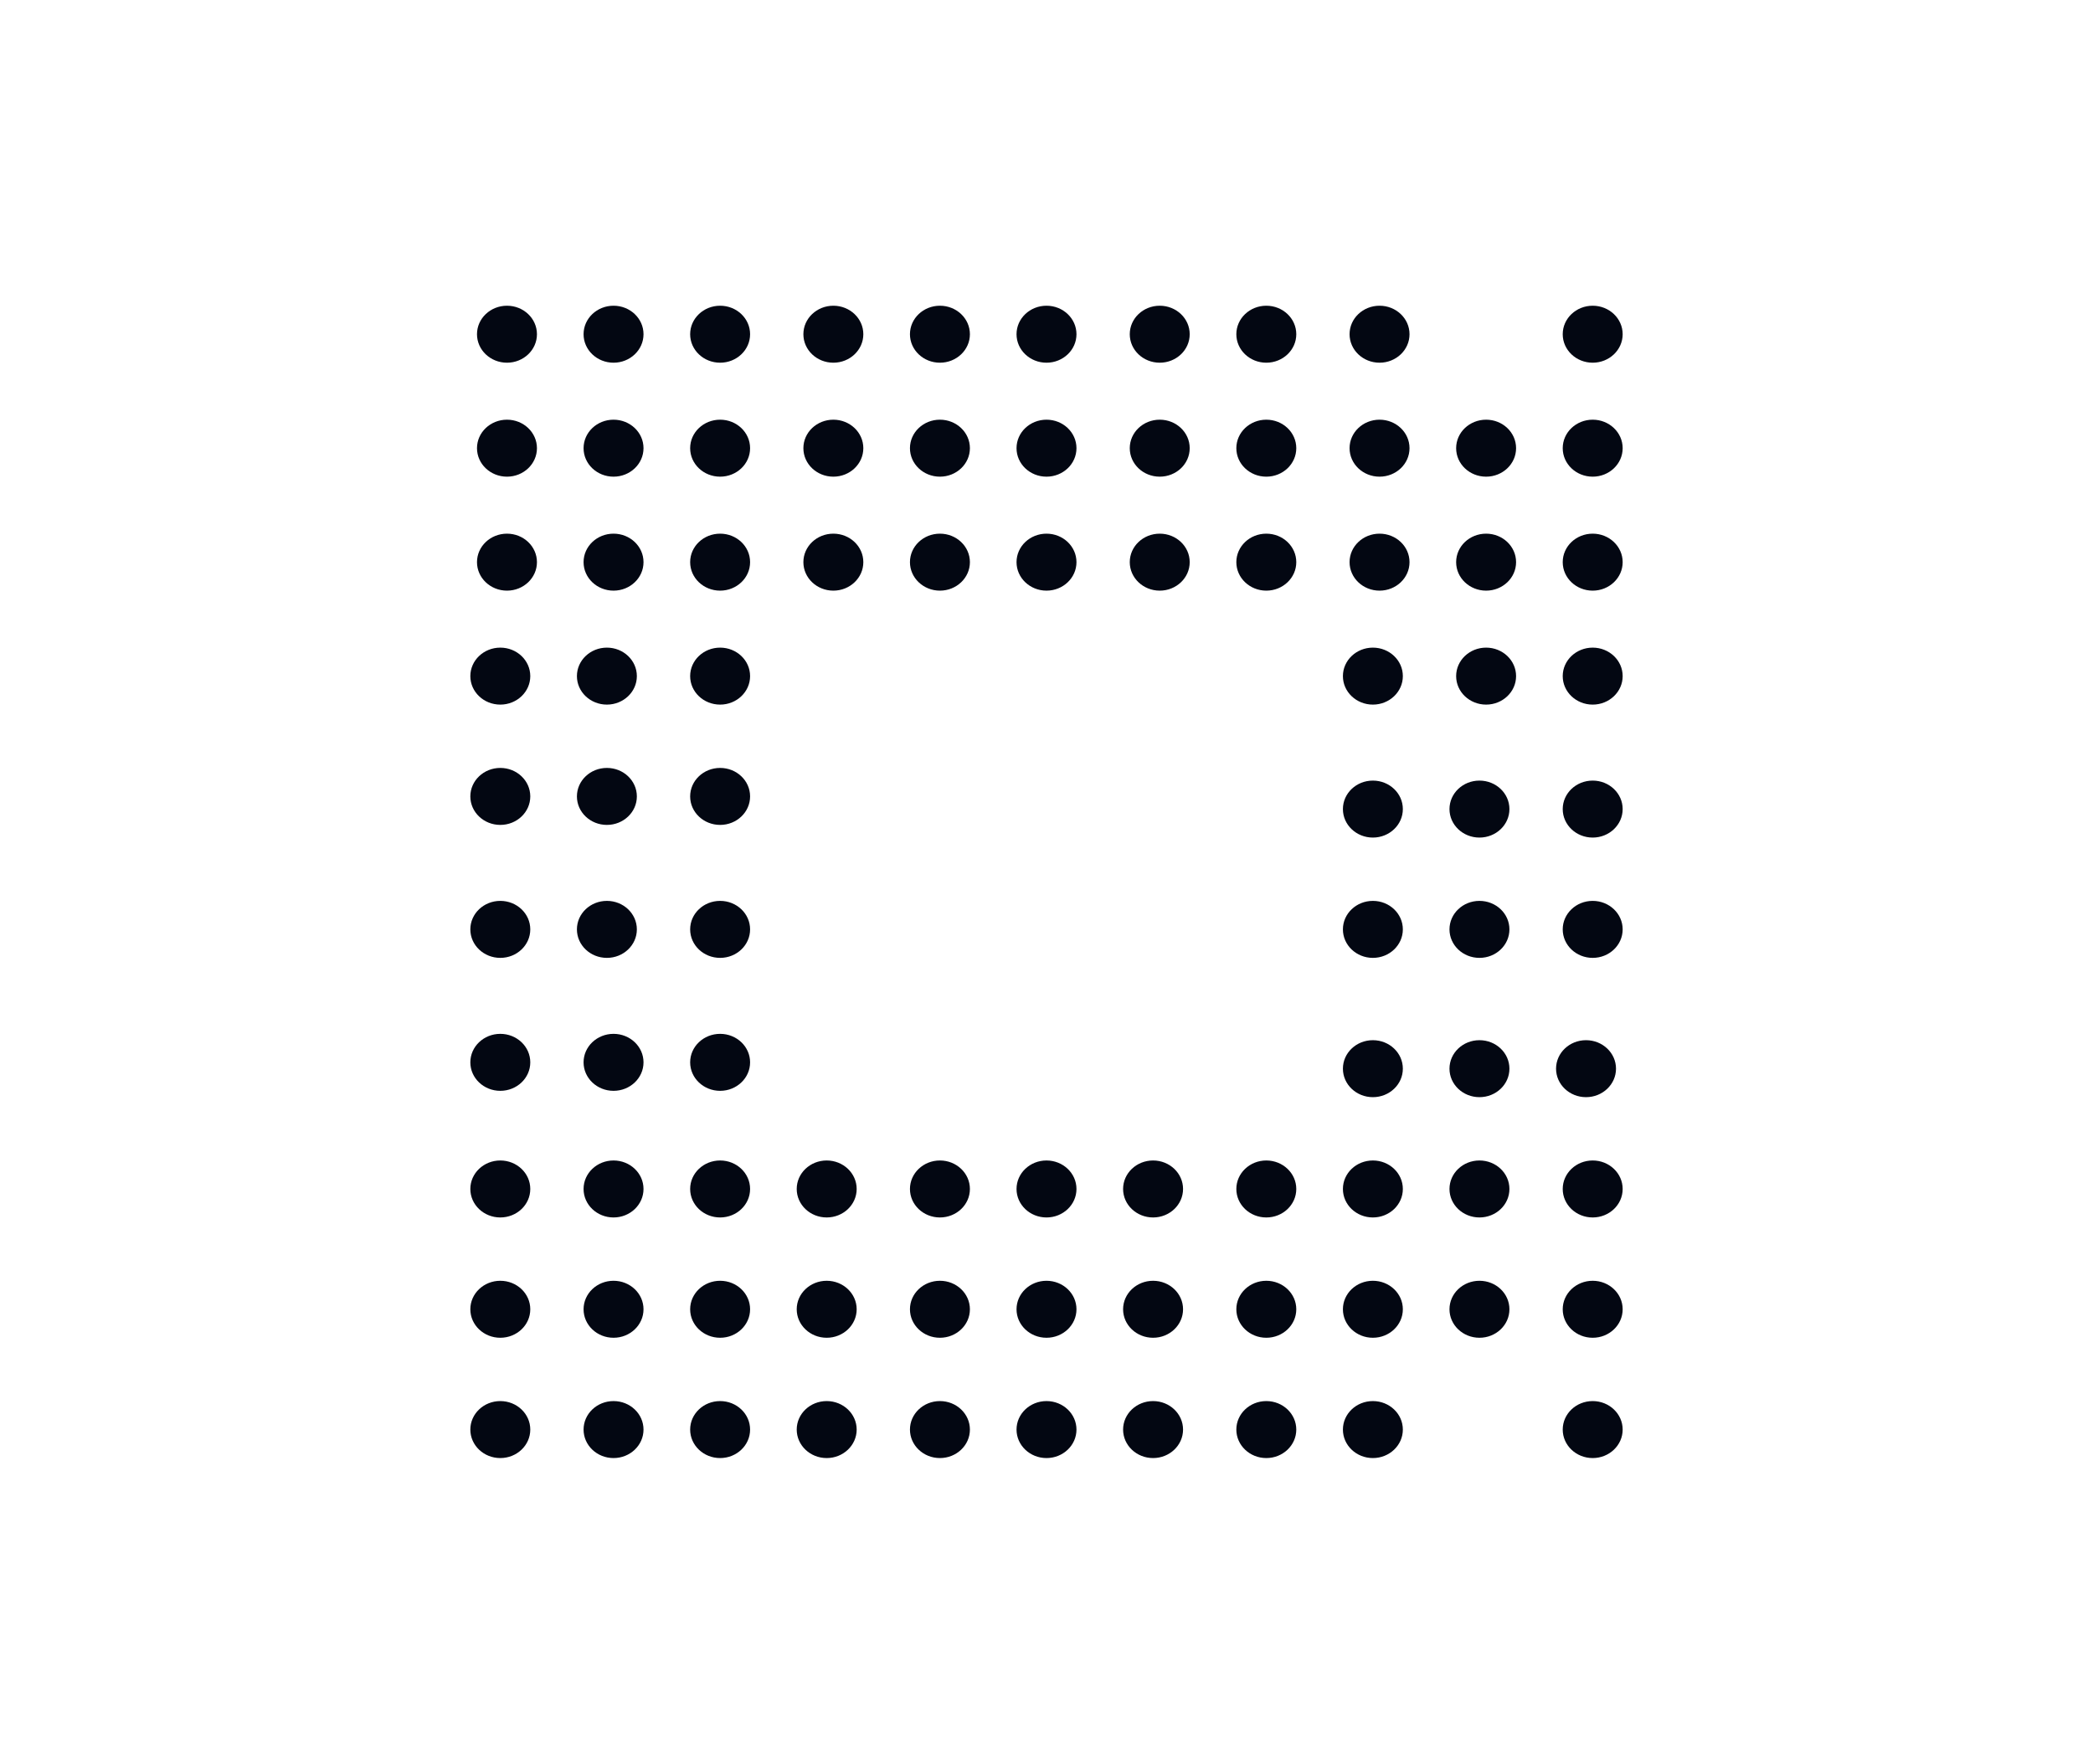 <svg width="178" height="150" viewBox="0 0 178 150" fill="none" xmlns="http://www.w3.org/2000/svg">
<g clip-path="url(#clip0_9235_161)">
<path d="M61.243 30.846C62.651 30.846 63.792 29.761 63.792 28.423C63.792 27.085 62.651 26 61.243 26C59.835 26 58.694 27.085 58.694 28.423C58.694 29.761 59.835 30.846 61.243 30.846Z" fill="#030712"/>
<path d="M70.873 30.846C72.281 30.846 73.422 29.761 73.422 28.423C73.422 27.085 72.281 26 70.873 26C69.465 26 68.324 27.085 68.324 28.423C68.324 29.761 69.465 30.846 70.873 30.846Z" fill="#030712"/>
<path d="M79.936 30.846C81.344 30.846 82.486 29.761 82.486 28.423C82.486 27.085 81.344 26 79.936 26C78.529 26 77.387 27.085 77.387 28.423C77.387 29.761 78.529 30.846 79.936 30.846Z" fill="#030712"/>
<path d="M89 30.846C90.408 30.846 91.549 29.761 91.549 28.423C91.549 27.085 90.408 26 89 26C87.592 26 86.451 27.085 86.451 28.423C86.451 29.761 87.592 30.846 89 30.846Z" fill="#030712"/>
<path d="M43.116 30.846C44.523 30.846 45.665 29.761 45.665 28.423C45.665 27.085 44.523 26 43.116 26C41.708 26 40.566 27.085 40.566 28.423C40.566 29.761 41.708 30.846 43.116 30.846Z" fill="#030712"/>
<path d="M52.179 30.846C53.587 30.846 54.728 29.761 54.728 28.423C54.728 27.085 53.587 26 52.179 26C50.771 26 49.63 27.085 49.63 28.423C49.63 29.761 50.771 30.846 52.179 30.846Z" fill="#030712"/>
<path d="M98.63 30.846C100.038 30.846 101.179 29.761 101.179 28.423C101.179 27.085 100.038 26 98.63 26C97.222 26 96.081 27.085 96.081 28.423C96.081 29.761 97.222 30.846 98.63 30.846Z" fill="#030712"/>
<path d="M107.694 30.846C109.102 30.846 110.243 29.761 110.243 28.423C110.243 27.085 109.102 26 107.694 26C106.286 26 105.145 27.085 105.145 28.423C105.145 29.761 106.286 30.846 107.694 30.846Z" fill="#030712"/>
<path d="M117.324 30.846C118.732 30.846 119.873 29.761 119.873 28.423C119.873 27.085 118.732 26 117.324 26C115.916 26 114.775 27.085 114.775 28.423C114.775 29.761 115.916 30.846 117.324 30.846Z" fill="#030712"/>
<path d="M135.451 30.846C136.859 30.846 138 29.761 138 28.423C138 27.085 136.859 26 135.451 26C134.043 26 132.902 27.085 132.902 28.423C132.902 29.761 134.043 30.846 135.451 30.846Z" fill="#030712"/>
<path d="M61.243 40.538C62.651 40.538 63.792 39.454 63.792 38.115C63.792 36.777 62.651 35.692 61.243 35.692C59.835 35.692 58.694 36.777 58.694 38.115C58.694 39.454 59.835 40.538 61.243 40.538Z" fill="#030712"/>
<path d="M70.873 40.538C72.281 40.538 73.422 39.454 73.422 38.115C73.422 36.777 72.281 35.692 70.873 35.692C69.465 35.692 68.324 36.777 68.324 38.115C68.324 39.454 69.465 40.538 70.873 40.538Z" fill="#030712"/>
<path d="M79.936 40.538C81.344 40.538 82.486 39.454 82.486 38.115C82.486 36.777 81.344 35.692 79.936 35.692C78.529 35.692 77.387 36.777 77.387 38.115C77.387 39.454 78.529 40.538 79.936 40.538Z" fill="#030712"/>
<path d="M89 40.538C90.408 40.538 91.549 39.454 91.549 38.115C91.549 36.777 90.408 35.692 89 35.692C87.592 35.692 86.451 36.777 86.451 38.115C86.451 39.454 87.592 40.538 89 40.538Z" fill="#030712"/>
<path d="M43.116 40.538C44.523 40.538 45.665 39.454 45.665 38.115C45.665 36.777 44.523 35.692 43.116 35.692C41.708 35.692 40.566 36.777 40.566 38.115C40.566 39.454 41.708 40.538 43.116 40.538Z" fill="#030712"/>
<path d="M52.179 40.538C53.587 40.538 54.728 39.454 54.728 38.115C54.728 36.777 53.587 35.692 52.179 35.692C50.771 35.692 49.63 36.777 49.63 38.115C49.63 39.454 50.771 40.538 52.179 40.538Z" fill="#030712"/>
<path d="M98.63 40.538C100.038 40.538 101.179 39.454 101.179 38.115C101.179 36.777 100.038 35.692 98.63 35.692C97.222 35.692 96.081 36.777 96.081 38.115C96.081 39.454 97.222 40.538 98.63 40.538Z" fill="#030712"/>
<path d="M107.694 40.538C109.102 40.538 110.243 39.454 110.243 38.115C110.243 36.777 109.102 35.692 107.694 35.692C106.286 35.692 105.145 36.777 105.145 38.115C105.145 39.454 106.286 40.538 107.694 40.538Z" fill="#030712"/>
<path d="M117.324 40.538C118.732 40.538 119.873 39.454 119.873 38.115C119.873 36.777 118.732 35.692 117.324 35.692C115.916 35.692 114.775 36.777 114.775 38.115C114.775 39.454 115.916 40.538 117.324 40.538Z" fill="#030712"/>
<path d="M126.387 40.538C127.795 40.538 128.936 39.454 128.936 38.115C128.936 36.777 127.795 35.692 126.387 35.692C124.979 35.692 123.838 36.777 123.838 38.115C123.838 39.454 124.979 40.538 126.387 40.538Z" fill="#030712"/>
<path d="M135.451 40.538C136.859 40.538 138 39.454 138 38.115C138 36.777 136.859 35.692 135.451 35.692C134.043 35.692 132.902 36.777 132.902 38.115C132.902 39.454 134.043 40.538 135.451 40.538Z" fill="#030712"/>
<path d="M61.243 50.231C62.651 50.231 63.792 49.146 63.792 47.808C63.792 46.469 62.651 45.385 61.243 45.385C59.835 45.385 58.694 46.469 58.694 47.808C58.694 49.146 59.835 50.231 61.243 50.231Z" fill="#030712"/>
<path d="M70.873 50.231C72.281 50.231 73.422 49.146 73.422 47.808C73.422 46.469 72.281 45.385 70.873 45.385C69.465 45.385 68.324 46.469 68.324 47.808C68.324 49.146 69.465 50.231 70.873 50.231Z" fill="#030712"/>
<path d="M79.936 50.231C81.344 50.231 82.486 49.146 82.486 47.808C82.486 46.469 81.344 45.385 79.936 45.385C78.529 45.385 77.387 46.469 77.387 47.808C77.387 49.146 78.529 50.231 79.936 50.231Z" fill="#030712"/>
<path d="M89 50.231C90.408 50.231 91.549 49.146 91.549 47.808C91.549 46.469 90.408 45.385 89 45.385C87.592 45.385 86.451 46.469 86.451 47.808C86.451 49.146 87.592 50.231 89 50.231Z" fill="#030712"/>
<path d="M43.116 50.231C44.523 50.231 45.665 49.146 45.665 47.808C45.665 46.469 44.523 45.385 43.116 45.385C41.708 45.385 40.566 46.469 40.566 47.808C40.566 49.146 41.708 50.231 43.116 50.231Z" fill="#030712"/>
<path d="M52.179 50.231C53.587 50.231 54.728 49.146 54.728 47.808C54.728 46.469 53.587 45.385 52.179 45.385C50.771 45.385 49.63 46.469 49.63 47.808C49.63 49.146 50.771 50.231 52.179 50.231Z" fill="#030712"/>
<path d="M98.63 50.231C100.038 50.231 101.179 49.146 101.179 47.808C101.179 46.469 100.038 45.385 98.63 45.385C97.222 45.385 96.081 46.469 96.081 47.808C96.081 49.146 97.222 50.231 98.63 50.231Z" fill="#030712"/>
<path d="M107.694 50.231C109.102 50.231 110.243 49.146 110.243 47.808C110.243 46.469 109.102 45.385 107.694 45.385C106.286 45.385 105.145 46.469 105.145 47.808C105.145 49.146 106.286 50.231 107.694 50.231Z" fill="#030712"/>
<path d="M117.324 50.231C118.732 50.231 119.873 49.146 119.873 47.808C119.873 46.469 118.732 45.385 117.324 45.385C115.916 45.385 114.775 46.469 114.775 47.808C114.775 49.146 115.916 50.231 117.324 50.231Z" fill="#030712"/>
<path d="M126.387 50.231C127.795 50.231 128.936 49.146 128.936 47.808C128.936 46.469 127.795 45.385 126.387 45.385C124.979 45.385 123.838 46.469 123.838 47.808C123.838 49.146 124.979 50.231 126.387 50.231Z" fill="#030712"/>
<path d="M135.451 50.231C136.859 50.231 138 49.146 138 47.808C138 46.469 136.859 45.385 135.451 45.385C134.043 45.385 132.902 46.469 132.902 47.808C132.902 49.146 134.043 50.231 135.451 50.231Z" fill="#030712"/>
<path d="M61.243 103.538C62.651 103.538 63.792 102.454 63.792 101.115C63.792 99.777 62.651 98.692 61.243 98.692C59.835 98.692 58.694 99.777 58.694 101.115C58.694 102.454 59.835 103.538 61.243 103.538Z" fill="#030712"/>
<path d="M70.306 103.538C71.714 103.538 72.856 102.454 72.856 101.115C72.856 99.777 71.714 98.692 70.306 98.692C68.898 98.692 67.757 99.777 67.757 101.115C67.757 102.454 68.898 103.538 70.306 103.538Z" fill="#030712"/>
<path d="M79.936 103.538C81.344 103.538 82.486 102.454 82.486 101.115C82.486 99.777 81.344 98.692 79.936 98.692C78.529 98.692 77.387 99.777 77.387 101.115C77.387 102.454 78.529 103.538 79.936 103.538Z" fill="#030712"/>
<path d="M89 103.538C90.408 103.538 91.549 102.454 91.549 101.115C91.549 99.777 90.408 98.692 89 98.692C87.592 98.692 86.451 99.777 86.451 101.115C86.451 102.454 87.592 103.538 89 103.538Z" fill="#030712"/>
<path d="M42.549 103.538C43.957 103.538 45.098 102.454 45.098 101.115C45.098 99.777 43.957 98.692 42.549 98.692C41.141 98.692 40 99.777 40 101.115C40 102.454 41.141 103.538 42.549 103.538Z" fill="#030712"/>
<path d="M52.179 103.538C53.587 103.538 54.728 102.454 54.728 101.115C54.728 99.777 53.587 98.692 52.179 98.692C50.771 98.692 49.63 99.777 49.63 101.115C49.63 102.454 50.771 103.538 52.179 103.538Z" fill="#030712"/>
<path d="M98.064 103.538C99.471 103.538 100.613 102.454 100.613 101.115C100.613 99.777 99.471 98.692 98.064 98.692C96.656 98.692 95.514 99.777 95.514 101.115C95.514 102.454 96.656 103.538 98.064 103.538Z" fill="#030712"/>
<path d="M107.694 103.538C109.102 103.538 110.243 102.454 110.243 101.115C110.243 99.777 109.102 98.692 107.694 98.692C106.286 98.692 105.145 99.777 105.145 101.115C105.145 102.454 106.286 103.538 107.694 103.538Z" fill="#030712"/>
<path d="M116.757 103.538C118.165 103.538 119.306 102.454 119.306 101.115C119.306 99.777 118.165 98.692 116.757 98.692C115.349 98.692 114.208 99.777 114.208 101.115C114.208 102.454 115.349 103.538 116.757 103.538Z" fill="#030712"/>
<path d="M125.821 103.538C127.229 103.538 128.37 102.454 128.37 101.115C128.37 99.777 127.229 98.692 125.821 98.692C124.413 98.692 123.272 99.777 123.272 101.115C123.272 102.454 124.413 103.538 125.821 103.538Z" fill="#030712"/>
<path d="M135.451 103.538C136.859 103.538 138 102.454 138 101.115C138 99.777 136.859 98.692 135.451 98.692C134.043 98.692 132.902 99.777 132.902 101.115C132.902 102.454 134.043 103.538 135.451 103.538Z" fill="#030712"/>
<path d="M61.243 113.769C62.651 113.769 63.792 112.684 63.792 111.346C63.792 110.008 62.651 108.923 61.243 108.923C59.835 108.923 58.694 110.008 58.694 111.346C58.694 112.684 59.835 113.769 61.243 113.769Z" fill="#030712"/>
<path d="M70.306 113.769C71.714 113.769 72.856 112.684 72.856 111.346C72.856 110.008 71.714 108.923 70.306 108.923C68.898 108.923 67.757 110.008 67.757 111.346C67.757 112.684 68.898 113.769 70.306 113.769Z" fill="#030712"/>
<path d="M79.936 113.769C81.344 113.769 82.486 112.684 82.486 111.346C82.486 110.008 81.344 108.923 79.936 108.923C78.529 108.923 77.387 110.008 77.387 111.346C77.387 112.684 78.529 113.769 79.936 113.769Z" fill="#030712"/>
<path d="M89 113.769C90.408 113.769 91.549 112.684 91.549 111.346C91.549 110.008 90.408 108.923 89 108.923C87.592 108.923 86.451 110.008 86.451 111.346C86.451 112.684 87.592 113.769 89 113.769Z" fill="#030712"/>
<path d="M42.549 113.769C43.957 113.769 45.098 112.684 45.098 111.346C45.098 110.008 43.957 108.923 42.549 108.923C41.141 108.923 40 110.008 40 111.346C40 112.684 41.141 113.769 42.549 113.769Z" fill="#030712"/>
<path d="M52.179 113.769C53.587 113.769 54.728 112.684 54.728 111.346C54.728 110.008 53.587 108.923 52.179 108.923C50.771 108.923 49.63 110.008 49.63 111.346C49.63 112.684 50.771 113.769 52.179 113.769Z" fill="#030712"/>
<path d="M98.064 113.769C99.471 113.769 100.613 112.684 100.613 111.346C100.613 110.008 99.471 108.923 98.064 108.923C96.656 108.923 95.514 110.008 95.514 111.346C95.514 112.684 96.656 113.769 98.064 113.769Z" fill="#030712"/>
<path d="M107.694 113.769C109.102 113.769 110.243 112.684 110.243 111.346C110.243 110.008 109.102 108.923 107.694 108.923C106.286 108.923 105.145 110.008 105.145 111.346C105.145 112.684 106.286 113.769 107.694 113.769Z" fill="#030712"/>
<path d="M116.757 113.769C118.165 113.769 119.306 112.684 119.306 111.346C119.306 110.008 118.165 108.923 116.757 108.923C115.349 108.923 114.208 110.008 114.208 111.346C114.208 112.684 115.349 113.769 116.757 113.769Z" fill="#030712"/>
<path d="M125.821 113.769C127.229 113.769 128.37 112.684 128.37 111.346C128.37 110.008 127.229 108.923 125.821 108.923C124.413 108.923 123.272 110.008 123.272 111.346C123.272 112.684 124.413 113.769 125.821 113.769Z" fill="#030712"/>
<path d="M135.451 113.769C136.859 113.769 138 112.684 138 111.346C138 110.008 136.859 108.923 135.451 108.923C134.043 108.923 132.902 110.008 132.902 111.346C132.902 112.684 134.043 113.769 135.451 113.769Z" fill="#030712"/>
<path d="M61.243 124C62.651 124 63.792 122.915 63.792 121.577C63.792 120.239 62.651 119.154 61.243 119.154C59.835 119.154 58.694 120.239 58.694 121.577C58.694 122.915 59.835 124 61.243 124Z" fill="#030712"/>
<path d="M70.306 124C71.714 124 72.856 122.915 72.856 121.577C72.856 120.239 71.714 119.154 70.306 119.154C68.898 119.154 67.757 120.239 67.757 121.577C67.757 122.915 68.898 124 70.306 124Z" fill="#030712"/>
<path d="M79.936 124C81.344 124 82.486 122.915 82.486 121.577C82.486 120.239 81.344 119.154 79.936 119.154C78.529 119.154 77.387 120.239 77.387 121.577C77.387 122.915 78.529 124 79.936 124Z" fill="#030712"/>
<path d="M89 124C90.408 124 91.549 122.915 91.549 121.577C91.549 120.239 90.408 119.154 89 119.154C87.592 119.154 86.451 120.239 86.451 121.577C86.451 122.915 87.592 124 89 124Z" fill="#030712"/>
<path d="M42.549 124C43.957 124 45.098 122.915 45.098 121.577C45.098 120.239 43.957 119.154 42.549 119.154C41.141 119.154 40 120.239 40 121.577C40 122.915 41.141 124 42.549 124Z" fill="#030712"/>
<path d="M52.179 124C53.587 124 54.728 122.915 54.728 121.577C54.728 120.239 53.587 119.154 52.179 119.154C50.771 119.154 49.63 120.239 49.63 121.577C49.63 122.915 50.771 124 52.179 124Z" fill="#030712"/>
<path d="M98.064 124C99.471 124 100.613 122.915 100.613 121.577C100.613 120.239 99.471 119.154 98.064 119.154C96.656 119.154 95.514 120.239 95.514 121.577C95.514 122.915 96.656 124 98.064 124Z" fill="#030712"/>
<path d="M107.694 124C109.102 124 110.243 122.915 110.243 121.577C110.243 120.239 109.102 119.154 107.694 119.154C106.286 119.154 105.145 120.239 105.145 121.577C105.145 122.915 106.286 124 107.694 124Z" fill="#030712"/>
<path d="M116.757 124C118.165 124 119.306 122.915 119.306 121.577C119.306 120.239 118.165 119.154 116.757 119.154C115.349 119.154 114.208 120.239 114.208 121.577C114.208 122.915 115.349 124 116.757 124Z" fill="#030712"/>
<path d="M135.451 124C136.859 124 138 122.915 138 121.577C138 120.239 136.859 119.154 135.451 119.154C134.043 119.154 132.902 120.239 132.902 121.577C132.902 122.915 134.043 124 135.451 124Z" fill="#030712"/>
<path d="M61.243 70.154C62.651 70.154 63.792 69.069 63.792 67.731C63.792 66.392 62.651 65.308 61.243 65.308C59.835 65.308 58.694 66.392 58.694 67.731C58.694 69.069 59.835 70.154 61.243 70.154Z" fill="#030712"/>
<path d="M42.549 70.154C43.957 70.154 45.098 69.069 45.098 67.731C45.098 66.392 43.957 65.308 42.549 65.308C41.141 65.308 40 66.392 40 67.731C40 69.069 41.141 70.154 42.549 70.154Z" fill="#030712"/>
<path d="M51.613 70.154C53.021 70.154 54.162 69.069 54.162 67.731C54.162 66.392 53.021 65.308 51.613 65.308C50.205 65.308 49.064 66.392 49.064 67.731C49.064 69.069 50.205 70.154 51.613 70.154Z" fill="#030712"/>
<path d="M61.243 59.923C62.651 59.923 63.792 58.838 63.792 57.5C63.792 56.162 62.651 55.077 61.243 55.077C59.835 55.077 58.694 56.162 58.694 57.5C58.694 58.838 59.835 59.923 61.243 59.923Z" fill="#030712"/>
<path d="M42.549 59.923C43.957 59.923 45.098 58.838 45.098 57.5C45.098 56.162 43.957 55.077 42.549 55.077C41.141 55.077 40 56.162 40 57.5C40 58.838 41.141 59.923 42.549 59.923Z" fill="#030712"/>
<path d="M51.613 59.923C53.021 59.923 54.162 58.838 54.162 57.5C54.162 56.162 53.021 55.077 51.613 55.077C50.205 55.077 49.064 56.162 49.064 57.5C49.064 58.838 50.205 59.923 51.613 59.923Z" fill="#030712"/>
<path d="M61.243 81.462C62.651 81.462 63.792 80.377 63.792 79.038C63.792 77.7 62.651 76.615 61.243 76.615C59.835 76.615 58.694 77.7 58.694 79.038C58.694 80.377 59.835 81.462 61.243 81.462Z" fill="#030712"/>
<path d="M42.549 81.462C43.957 81.462 45.098 80.377 45.098 79.038C45.098 77.7 43.957 76.615 42.549 76.615C41.141 76.615 40 77.7 40 79.038C40 80.377 41.141 81.462 42.549 81.462Z" fill="#030712"/>
<path d="M51.613 81.462C53.021 81.462 54.162 80.377 54.162 79.038C54.162 77.7 53.021 76.615 51.613 76.615C50.205 76.615 49.064 77.7 49.064 79.038C49.064 80.377 50.205 81.462 51.613 81.462Z" fill="#030712"/>
<path d="M61.243 92.769C62.651 92.769 63.792 91.684 63.792 90.346C63.792 89.008 62.651 87.923 61.243 87.923C59.835 87.923 58.694 89.008 58.694 90.346C58.694 91.684 59.835 92.769 61.243 92.769Z" fill="#030712"/>
<path d="M42.549 92.769C43.957 92.769 45.098 91.684 45.098 90.346C45.098 89.008 43.957 87.923 42.549 87.923C41.141 87.923 40 89.008 40 90.346C40 91.684 41.141 92.769 42.549 92.769Z" fill="#030712"/>
<path d="M52.179 92.769C53.587 92.769 54.728 91.684 54.728 90.346C54.728 89.008 53.587 87.923 52.179 87.923C50.771 87.923 49.63 89.008 49.63 90.346C49.63 91.684 50.771 92.769 52.179 92.769Z" fill="#030712"/>
<path d="M135.451 71.231C136.859 71.231 138 70.146 138 68.808C138 67.469 136.859 66.385 135.451 66.385C134.043 66.385 132.902 67.469 132.902 68.808C132.902 70.146 134.043 71.231 135.451 71.231Z" fill="#030712"/>
<path d="M116.757 71.231C118.165 71.231 119.306 70.146 119.306 68.808C119.306 67.469 118.165 66.385 116.757 66.385C115.349 66.385 114.208 67.469 114.208 68.808C114.208 70.146 115.349 71.231 116.757 71.231Z" fill="#030712"/>
<path d="M125.821 71.231C127.229 71.231 128.37 70.146 128.37 68.808C128.37 67.469 127.229 66.385 125.821 66.385C124.413 66.385 123.272 67.469 123.272 68.808C123.272 70.146 124.413 71.231 125.821 71.231Z" fill="#030712"/>
<path d="M135.451 59.923C136.859 59.923 138 58.838 138 57.5C138 56.162 136.859 55.077 135.451 55.077C134.043 55.077 132.902 56.162 132.902 57.5C132.902 58.838 134.043 59.923 135.451 59.923Z" fill="#030712"/>
<path d="M116.757 59.923C118.165 59.923 119.306 58.838 119.306 57.5C119.306 56.162 118.165 55.077 116.757 55.077C115.349 55.077 114.208 56.162 114.208 57.5C114.208 58.838 115.349 59.923 116.757 59.923Z" fill="#030712"/>
<path d="M126.387 59.923C127.795 59.923 128.936 58.838 128.936 57.5C128.936 56.162 127.795 55.077 126.387 55.077C124.979 55.077 123.838 56.162 123.838 57.5C123.838 58.838 124.979 59.923 126.387 59.923Z" fill="#030712"/>
<path d="M135.451 81.462C136.859 81.462 138 80.377 138 79.038C138 77.7 136.859 76.615 135.451 76.615C134.043 76.615 132.902 77.7 132.902 79.038C132.902 80.377 134.043 81.462 135.451 81.462Z" fill="#030712"/>
<path d="M116.757 81.462C118.165 81.462 119.306 80.377 119.306 79.038C119.306 77.7 118.165 76.615 116.757 76.615C115.349 76.615 114.208 77.7 114.208 79.038C114.208 80.377 115.349 81.462 116.757 81.462Z" fill="#030712"/>
<path d="M125.821 81.462C127.229 81.462 128.37 80.377 128.37 79.038C128.37 77.7 127.229 76.615 125.821 76.615C124.413 76.615 123.272 77.7 123.272 79.038C123.272 80.377 124.413 81.462 125.821 81.462Z" fill="#030712"/>
<path d="M134.884 93.308C136.292 93.308 137.434 92.223 137.434 90.885C137.434 89.546 136.292 88.462 134.884 88.462C133.477 88.462 132.335 89.546 132.335 90.885C132.335 92.223 133.477 93.308 134.884 93.308Z" fill="#030712"/>
<path d="M116.757 93.308C118.165 93.308 119.306 92.223 119.306 90.885C119.306 89.546 118.165 88.462 116.757 88.462C115.349 88.462 114.208 89.546 114.208 90.885C114.208 92.223 115.349 93.308 116.757 93.308Z" fill="#030712"/>
<path d="M125.821 93.308C127.229 93.308 128.37 92.223 128.37 90.885C128.37 89.546 127.229 88.462 125.821 88.462C124.413 88.462 123.272 89.546 123.272 90.885C123.272 92.223 124.413 93.308 125.821 93.308Z" fill="#030712"/>
</g>
<defs>
<clipPath id="clip0_9235_161">
<rect width="98" height="98" fill="white" transform="translate(40 26)"/>
</clipPath>
</defs>
</svg>
